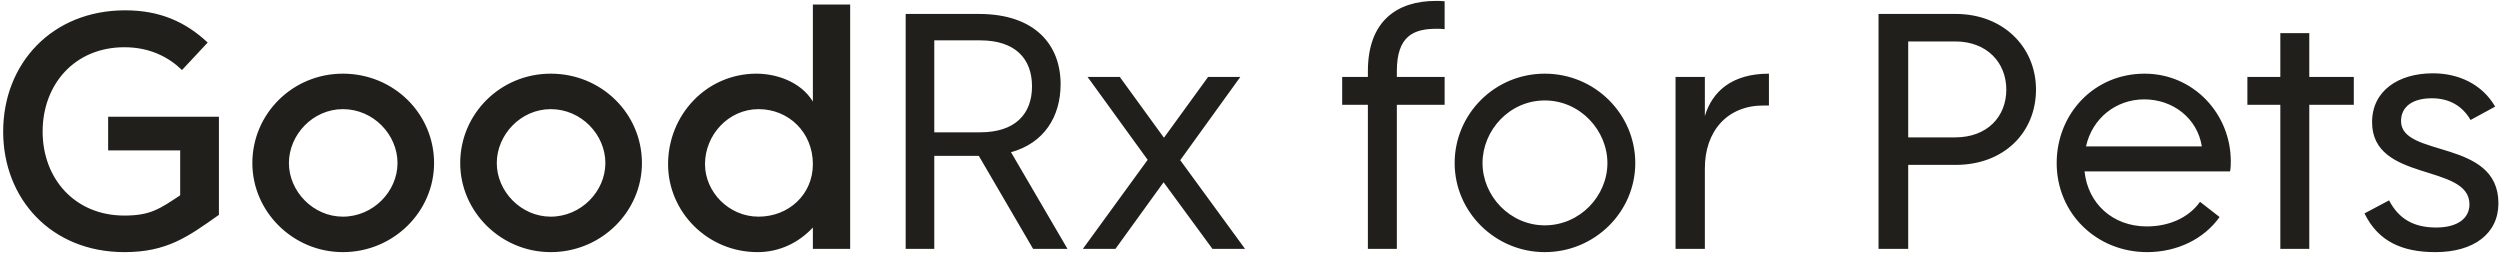 <svg width="221" height="23" viewBox="0 0 221 23" fill="none" xmlns="http://www.w3.org/2000/svg">
<path d="M11 22.288C4.504 22.288 0.28 17.552 0.28 11.632C0.28 5.616 4.6 0.912 11.064 0.912C14.136 0.912 16.408 1.936 18.36 3.76L16.088 6.192C14.936 5.072 13.272 4.176 11 4.176C6.584 4.176 3.768 7.472 3.768 11.632C3.768 15.76 6.584 19.056 11 19.056C13.272 19.056 14.104 18.48 15.928 17.264V13.296H9.56V10.32H19.352V18.992C16.6 20.944 14.744 22.288 11 22.288ZM30.308 22.288C25.892 22.288 22.308 18.704 22.308 14.416C22.308 10.064 25.86 6.512 30.308 6.512C34.82 6.512 38.372 10.064 38.372 14.416C38.372 18.704 34.788 22.288 30.308 22.288ZM30.308 19.152C32.996 19.152 35.14 16.912 35.14 14.416C35.14 11.92 33.028 9.648 30.308 9.648C27.652 9.648 25.54 11.92 25.54 14.416C25.54 16.912 27.684 19.152 30.308 19.152ZM48.683 22.288C44.267 22.288 40.683 18.704 40.683 14.416C40.683 10.064 44.235 6.512 48.683 6.512C53.195 6.512 56.747 10.064 56.747 14.416C56.747 18.704 53.163 22.288 48.683 22.288ZM48.683 19.152C51.371 19.152 53.515 16.912 53.515 14.416C53.515 11.92 51.403 9.648 48.683 9.648C46.027 9.648 43.915 11.92 43.915 14.416C43.915 16.912 46.059 19.152 48.683 19.152ZM66.962 22.288C62.546 22.288 59.058 18.736 59.058 14.512C59.058 10.16 62.45 6.512 66.866 6.512C68.53 6.512 70.738 7.152 71.858 8.976V0.4H75.154V22H71.858V20.112C70.642 21.424 68.946 22.288 66.962 22.288ZM67.058 19.152C69.714 19.152 71.858 17.2 71.858 14.512C71.858 11.696 69.714 9.648 67.058 9.648C64.402 9.648 62.322 11.92 62.322 14.512C62.322 16.944 64.402 19.152 67.058 19.152ZM80.062 22V1.232H86.526C91.518 1.232 93.758 3.984 93.758 7.44C93.758 10.32 92.286 12.656 89.374 13.456L94.366 22H91.326L86.526 13.776H82.59V22H80.062ZM86.654 11.696C89.726 11.696 91.23 10.096 91.23 7.632C91.23 5.168 89.726 3.568 86.654 3.568H82.59V11.696H86.654ZM95.725 22L101.453 14.128L96.141 6.8H98.989L102.893 12.176L106.797 6.8H109.645L104.333 14.16L110.061 22H107.181L102.861 16.112L98.605 22H95.725ZM120.921 22V9.264H118.649V6.8H120.921V6.288C120.921 1.84 123.513 0.08 126.937 0.08C127.161 0.08 127.353 0.08 127.705 0.112V2.576C127.385 2.544 127.225 2.544 127.001 2.544C124.985 2.544 123.481 3.152 123.481 6.288V6.8H127.705V9.264H123.481V22H120.921ZM136.559 22.288C132.175 22.288 128.591 18.736 128.591 14.416C128.591 10.096 132.111 6.512 136.559 6.512C141.007 6.512 144.559 10.096 144.559 14.416C144.559 18.736 140.975 22.288 136.559 22.288ZM136.559 19.92C139.663 19.92 142.095 17.328 142.095 14.416C142.095 11.536 139.695 8.88 136.559 8.88C133.423 8.88 131.055 11.536 131.055 14.416C131.055 17.328 133.487 19.92 136.559 19.92ZM148.118 22V6.8H150.71V10.256C151.35 8.112 153.078 6.512 156.374 6.512V9.328H155.862C152.726 9.328 150.678 11.568 150.71 14.96V22H148.118ZM166.062 22V1.232H172.878C177.102 1.232 179.982 4.176 179.982 7.92C179.982 11.664 177.198 14.576 172.878 14.576H168.686V22H166.062ZM172.846 12.144C175.662 12.144 177.358 10.32 177.358 7.92C177.358 5.52 175.63 3.664 172.846 3.664H168.686V12.144H172.846ZM189.81 22.288C185.33 22.288 181.81 18.864 181.81 14.416C181.81 10.096 185.074 6.512 189.586 6.512C193.906 6.512 197.202 10.064 197.202 14.256C197.202 14.512 197.202 14.8 197.138 15.152H184.274C184.562 17.968 186.738 20.016 189.778 20.016C191.698 20.016 193.458 19.28 194.482 17.84L196.21 19.184C194.834 21.136 192.434 22.288 189.81 22.288ZM194.642 12.944C194.258 10.48 192.114 8.784 189.554 8.784C187.026 8.784 184.946 10.48 184.402 12.944H194.642ZM201.581 22V9.264H198.669V6.8H201.581V2.928H204.141V6.8H208.077V9.264H204.141V22H201.581ZM215.292 22.288C212.38 22.288 210.236 21.36 209.02 18.864L211.196 17.712C212.06 19.376 213.404 20.112 215.356 20.112C217.276 20.112 218.3 19.28 218.3 18.064C218.3 14.416 209.692 16.144 209.692 10.8C209.692 8.016 212.028 6.48 215.068 6.48C217.34 6.48 219.42 7.44 220.572 9.424L218.396 10.608C217.66 9.328 216.476 8.688 214.972 8.688C213.276 8.688 212.252 9.424 212.252 10.704C212.252 13.968 220.86 12.24 220.86 17.968C220.86 20.656 218.684 22.288 215.292 22.288Z" fill="#201F1B"/>
</svg>
